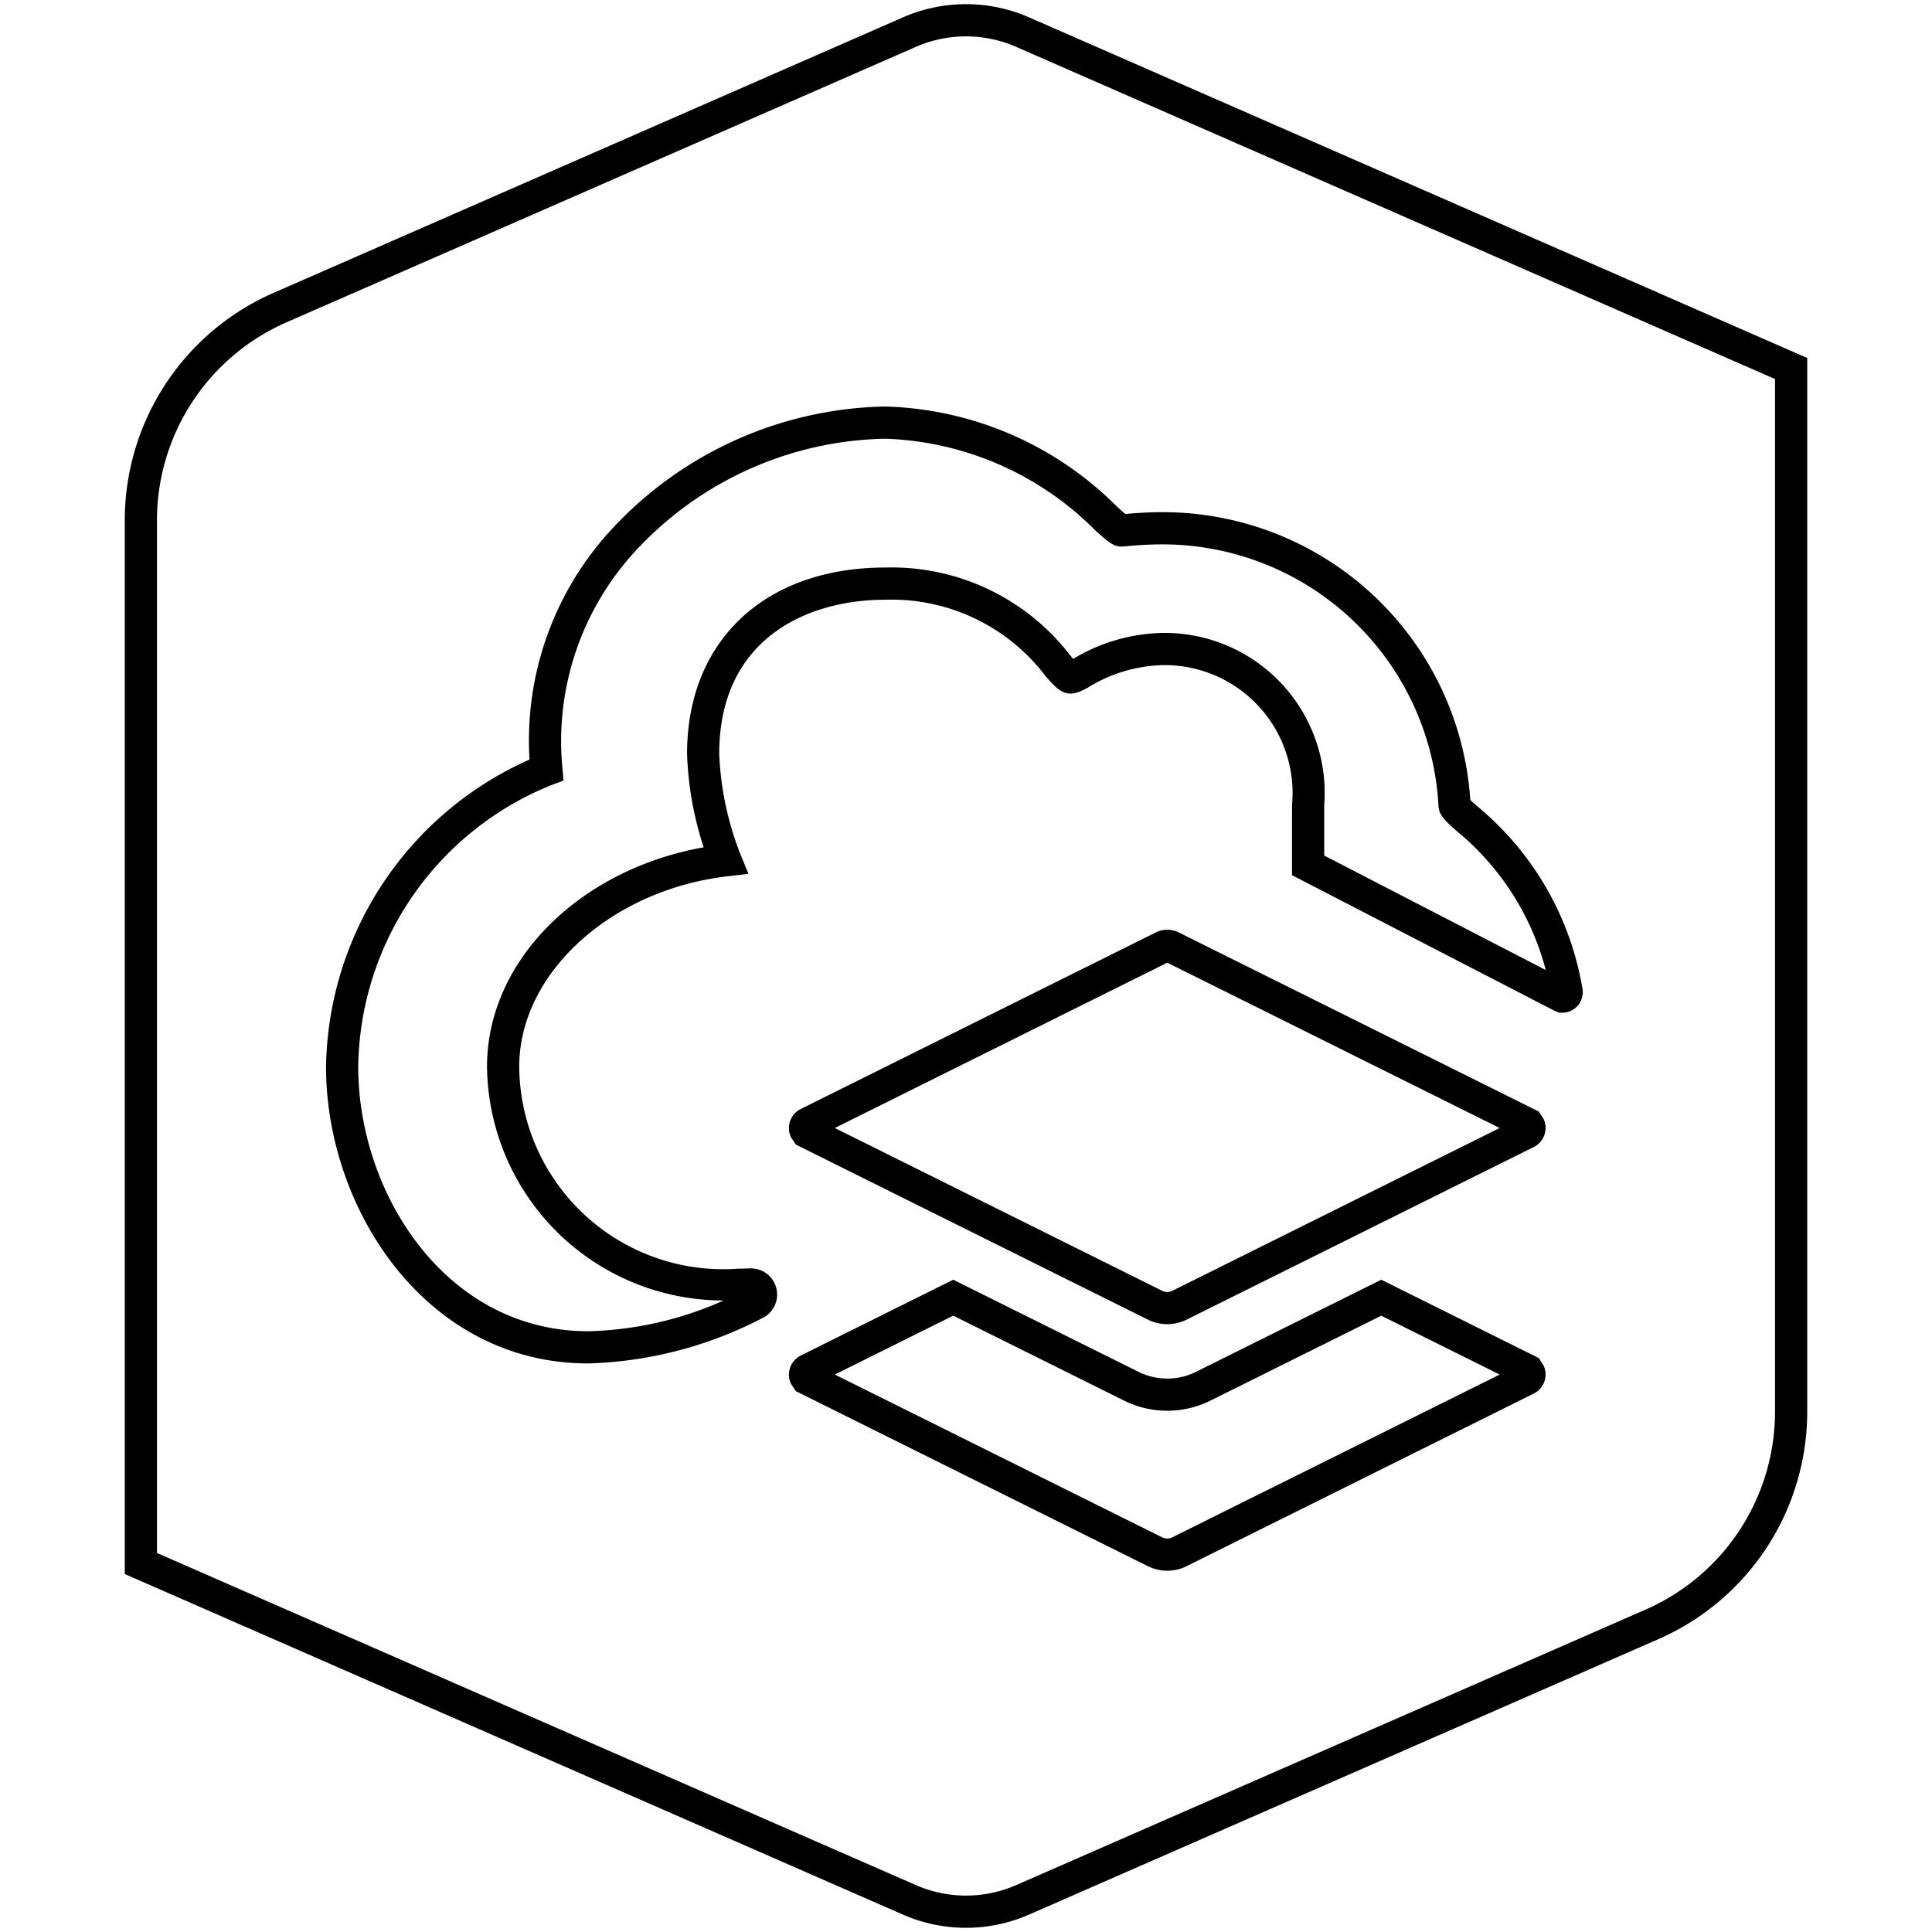 <svg xmlns="http://www.w3.org/2000/svg" viewBox="0 0 48 48"><path d="M15.229 13.115a7.724 7.724 0 0 0-2.073 5.756A8.496 8.496 0 0 0 8.1 26.5c0 3.546 2.49 7.374 6.514 7.374a9.98 9.98 0 0 0 4.33-1.128.65.65 0 0 0-.31-1.233 7.316 7.316 0 0 1-.281.006A5.07 5.07 0 0 1 12.9 26.5c0-2.312 2.271-4.388 5.171-4.728l.524-.061-.2-.488a7.647 7.647 0 0 1-.526-2.496c0-2.822 2.134-3.827 4.131-3.827a4.798 4.798 0 0 1 3.966 1.884c.362.423.549.592 1.05.306a3.712 3.712 0 0 1 1.859-.565A3.178 3.178 0 0 1 32.1 20v1.744l6.507 3.361.128.055h.098a.51.51 0 0 0 .486-.578 7.485 7.485 0 0 0-2.594-4.532c-.082-.072-.15-.13-.196-.176a7.655 7.655 0 0 0-7.654-7.149c-.37 0-.697.025-.917.045-.055-.045-.125-.11-.214-.19A8.451 8.451 0 0 0 22 10.1a9.486 9.486 0 0 0-6.771 3.015zm12.635.464l.122-.009c.153-.014.494-.045.889-.045a6.868 6.868 0 0 1 6.865 6.514c.018.221.172.359.452.608a6.65 6.65 0 0 1 2.212 3.453L32.9 21.256V20a3.976 3.976 0 0 0-4.025-4.275 4.467 4.467 0 0 0-2.212.645l-.088-.105A5.596 5.596 0 0 0 22 14.1c-2.995 0-4.93 1.816-4.93 4.627a8.319 8.319 0 0 0 .412 2.324c-3.101.557-5.382 2.83-5.382 5.449a5.876 5.876 0 0 0 5.879 5.81 8.726 8.726 0 0 1-3.365.764c-3.53 0-5.714-3.412-5.714-6.574a7.649 7.649 0 0 1 4.815-7l.285-.107-.026-.303a6.964 6.964 0 0 1 1.845-5.434A8.66 8.66 0 0 1 22 10.9a7.717 7.717 0 0 1 5.209 2.274c.318.286.45.405.655.405zM38.23 33.74l-3.913-1.946-4.605 2.29a1.605 1.605 0 0 1-1.424 0l-4.605-2.29-3.792 1.886a.53.53 0 0 0-.238.702l.118.18 8.748 4.349a1.086 1.086 0 0 0 .963 0l8.627-4.29a.528.528 0 0 0 .238-.701zm-9.105 4.455a.277.277 0 0 1-.25 0l-8.134-4.045 2.942-1.463 4.249 2.113a2.414 2.414 0 0 0 2.137 0l4.248-2.112 2.942 1.462zM25.564.43a3.906 3.906 0 0 0-3.127 0L6.795 7.277a6.168 6.168 0 0 0-3.695 5.65v26.179l19.336 8.463a3.906 3.906 0 0 0 3.127 0l15.642-6.846a6.169 6.169 0 0 0 3.695-5.651V8.894zM44.1 35.07a5.37 5.37 0 0 1-3.216 4.92l-15.64 6.846h-.001a3.109 3.109 0 0 1-2.486 0L3.9 38.583V12.928a5.37 5.37 0 0 1 3.216-4.919l15.641-6.846a3.109 3.109 0 0 1 2.486 0L44.1 9.417zm-5.87-7.455l-8.946-4.45a.641.641 0 0 0-.568.001l-8.824 4.388a.53.53 0 0 0-.239.703l.118.179 8.748 4.35a1.086 1.086 0 0 0 .963 0l8.627-4.29a.529.529 0 0 0 .238-.702zm-9.105 4.455a.277.277 0 0 1-.25 0l-8.134-4.045 8.26-4.107 8.258 4.107z"/></svg>